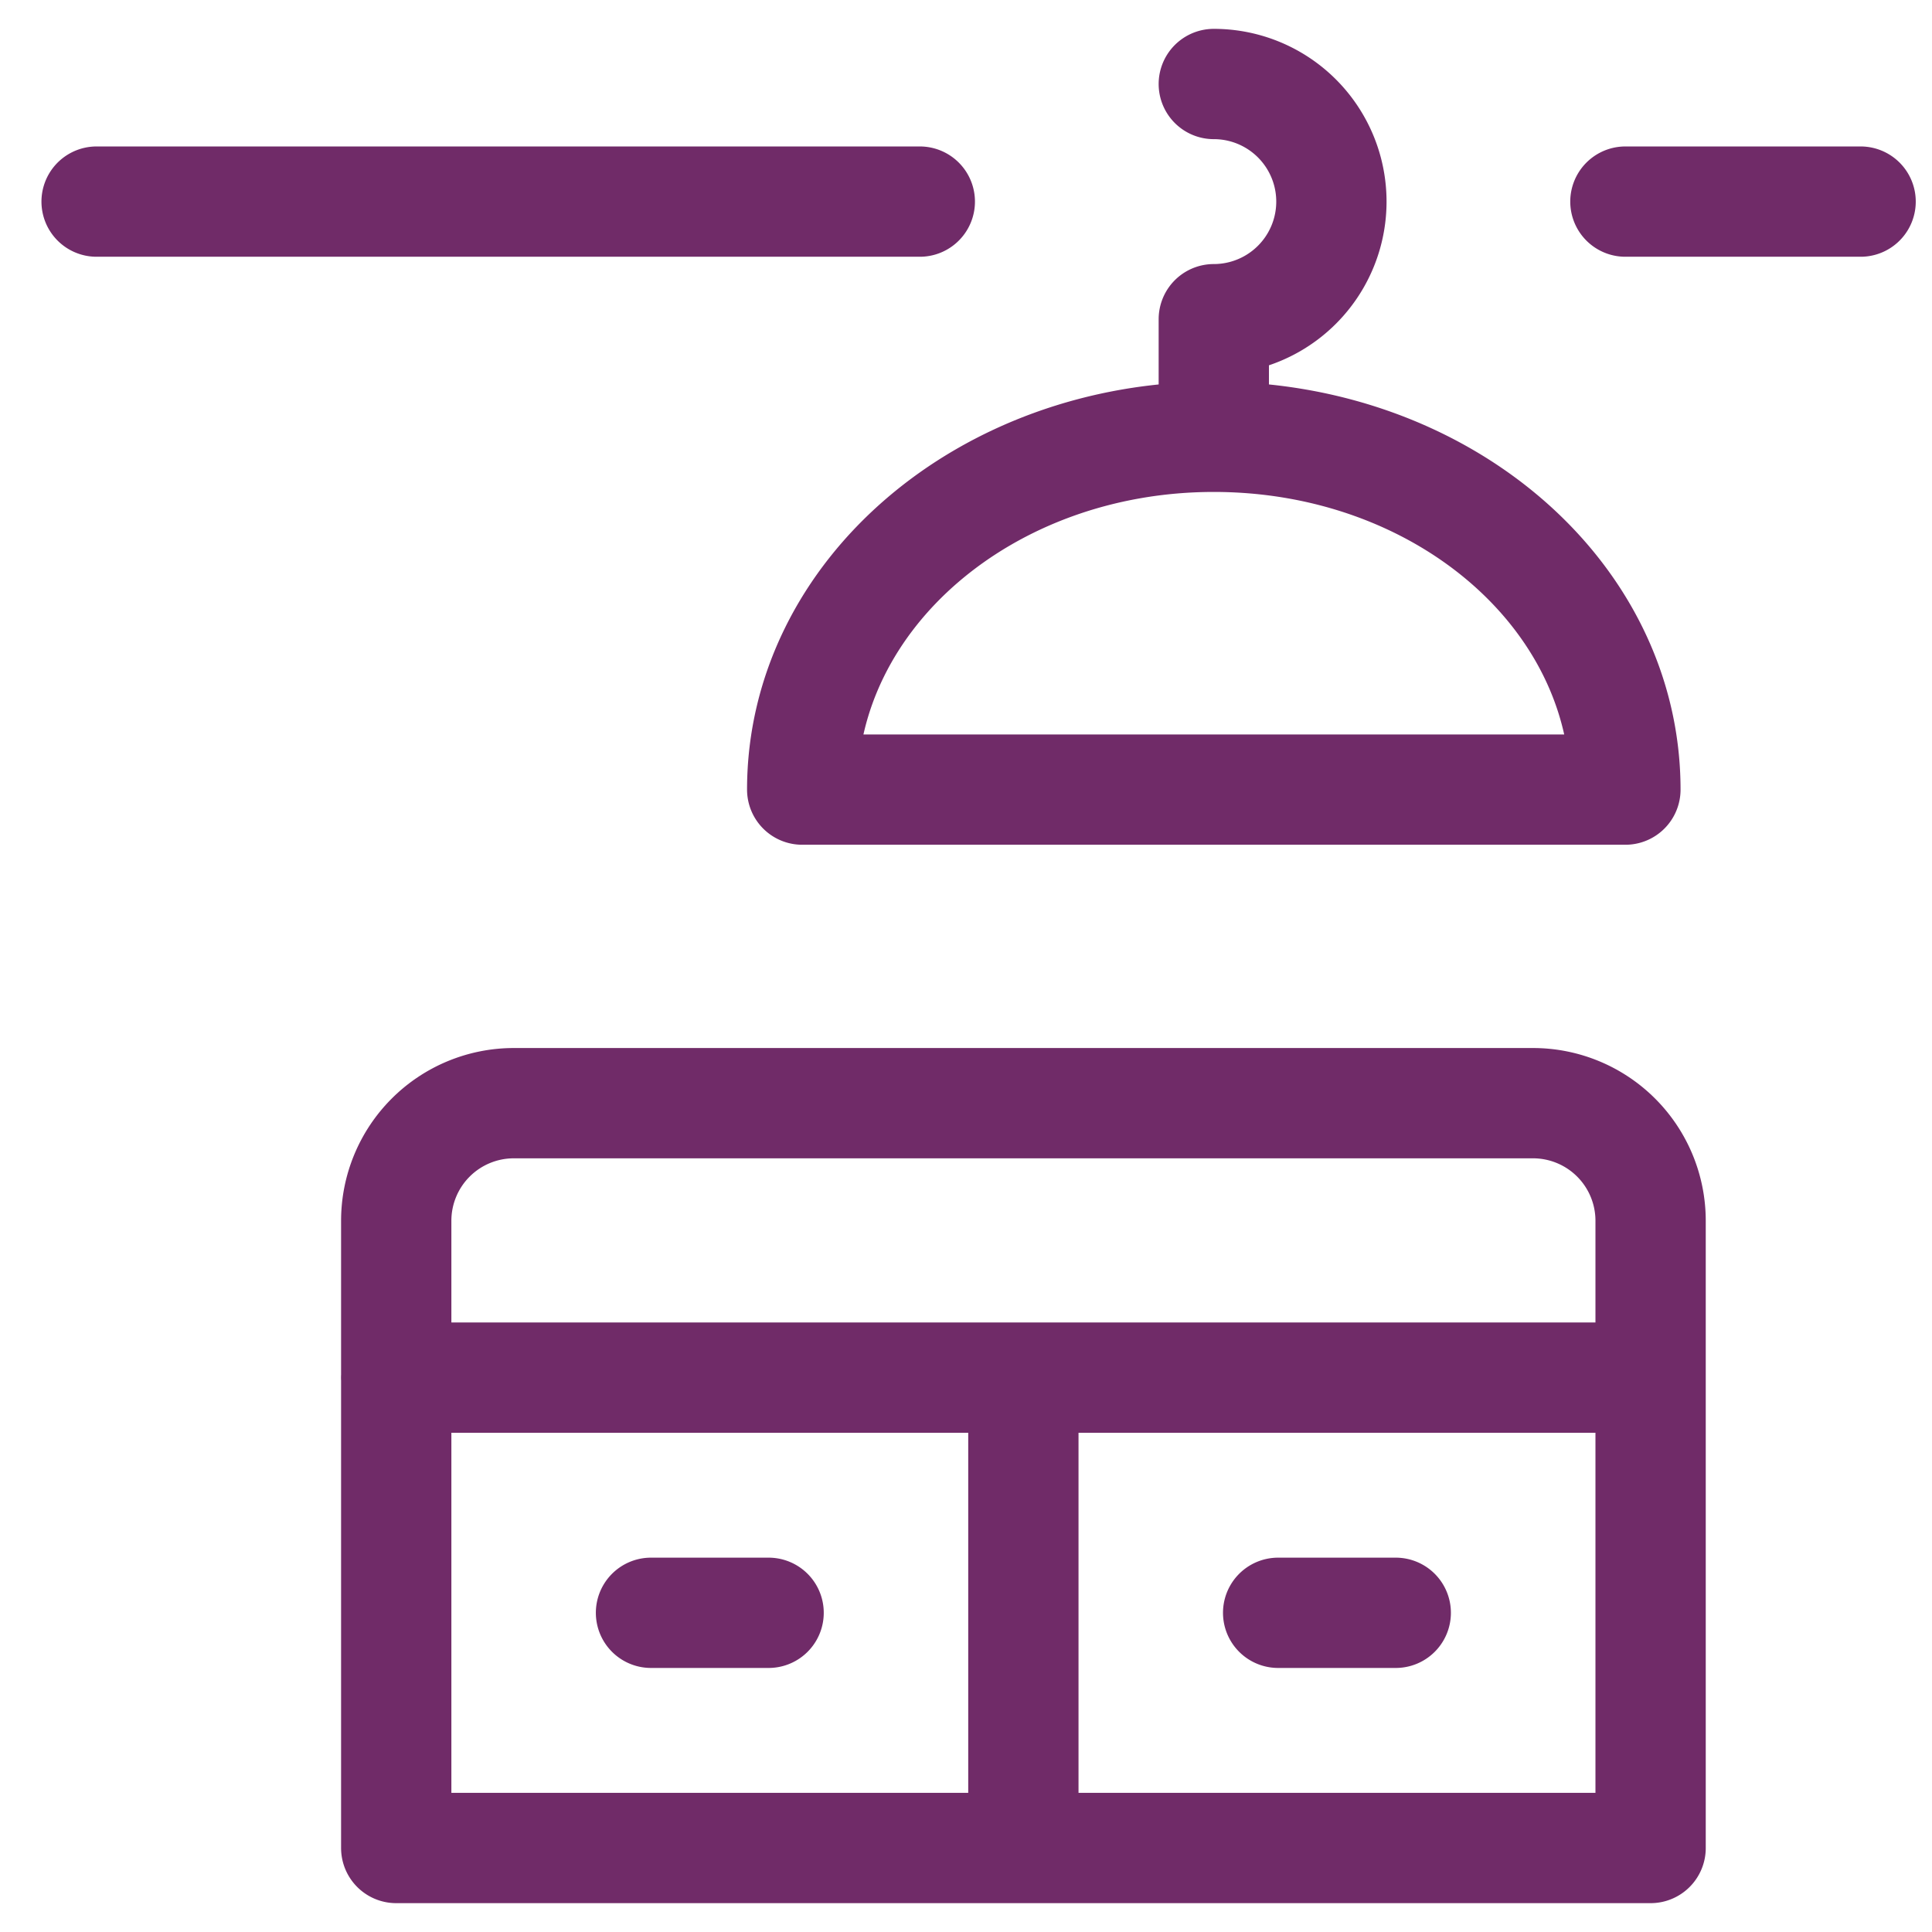 <svg xmlns="http://www.w3.org/2000/svg" width="23" height="23" fill="none" viewBox="0 0 23 23"><path stroke="#702B68" stroke-linecap="round" stroke-linejoin="round" stroke-width="1.313" d="M18.25 13.133H6.117a1.4 1.4 0 0 0-1.4 1.4V22H19.65v-7.467a1.4 1.4 0 0 0-1.4-1.4ZM12.183 16.4V22M4.716 16.4H19.65M7.75 19.2h1.4M15.216 19.2h1.4M14.45 1a1.4 1.4 0 0 1 0 2.8v1.4M1.15 2.4h9.8M22.15 2.4h-2.8M9.55 9.4c0-2.324 2.193-4.2 4.9-4.2 2.707 0 4.9 1.867 4.9 4.2h-9.8Z"/></svg>
